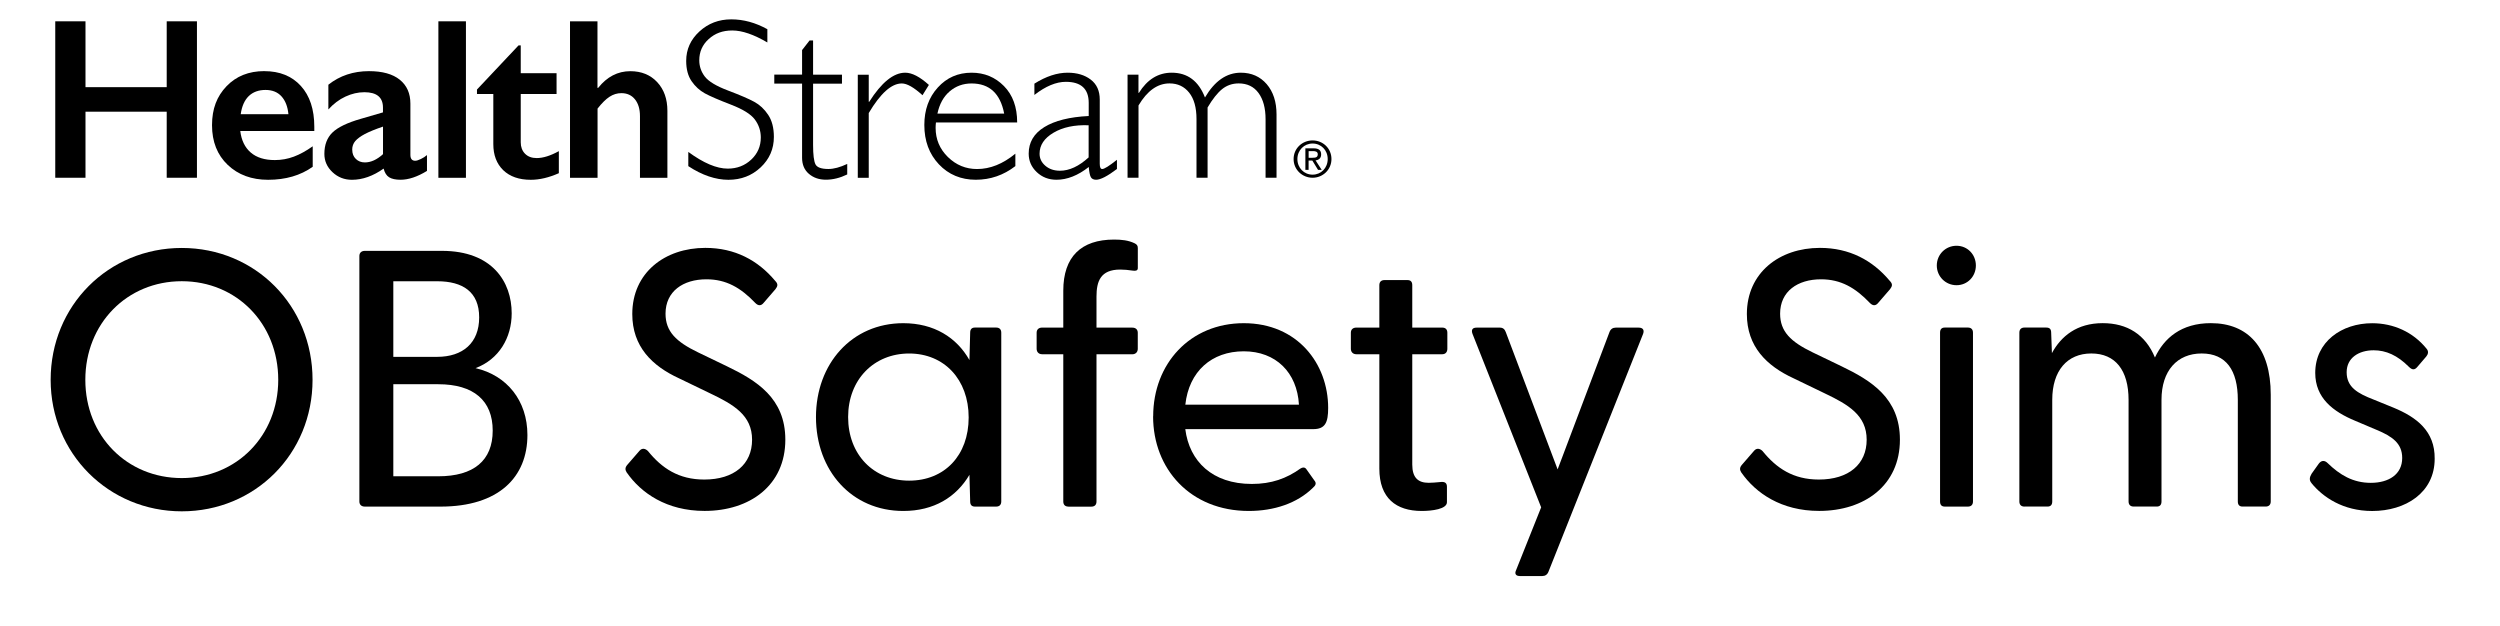 <?xml version="1.0" encoding="UTF-8"?>
<svg id="Layer_1" xmlns="http://www.w3.org/2000/svg" viewBox="0 0 613.5 153.63">
  <g>
    <path d="m12.43,93.21c0-18.2,14.16-32.36,32.18-32.36s32.09,14.16,32.09,32.36-14.16,32.27-32.09,32.27-32.18-14.16-32.18-32.27Zm55.85,0c0-13.81-10.22-24.2-23.67-24.2s-23.67,10.4-23.67,24.2,10.22,24.11,23.67,24.11,23.67-10.4,23.67-24.11Z" />
    <path d="m89.53,124.32c-.81,0-1.34-.45-1.34-1.26v-60.24c0-.81.54-1.26,1.34-1.26h18.92c12.37,0,17.12,7.62,17.12,15.33,0,6.01-3.14,11.3-8.87,13.45,7.71,1.79,12.73,7.98,12.73,16.41,0,10.31-6.99,17.57-21.34,17.57h-18.56Zm6.99-36.75h10.76c6.28,0,10.31-3.41,10.31-9.68s-4.03-8.87-10.31-8.87h-10.76v18.56h0Zm0,29.31h11.03c8.7,0,13.36-3.85,13.36-11.21s-4.66-11.38-13.36-11.38h-11.03s0,22.59,0,22.59Z" />
    <path d="m153.81,115.98c-.45-.72-.45-1.26.18-1.97l2.96-3.41c.63-.72,1.43-.54,2.06.09,3.41,4.21,7.53,6.99,13.81,6.99,7.35,0,11.74-3.77,11.74-9.77s-4.48-8.61-10.31-11.39l-7.62-3.68c-6.63-3.05-11.47-7.8-11.47-15.78,0-10.13,7.98-16.23,17.93-16.23,7.26,0,12.91,3.05,17.12,8.07.81.81.63,1.34.09,2.06l-2.87,3.32c-.63.81-1.34.81-2.06.09-3.59-3.77-7.17-5.83-12.01-5.83-5.74,0-10.04,2.96-10.04,8.43,0,4.39,2.6,6.9,7.98,9.5l7.08,3.41c7.26,3.5,14.34,7.8,14.34,18.02,0,11.21-8.7,17.48-19.81,17.48-9.32,0-15.6-4.39-19.09-9.41h-.01Z" />
    <path d="m200.24,102.35c0-13.09,8.79-23.04,21.43-23.04,7.53,0,13.09,3.5,16.23,9.05l.18-6.72c0-.81.36-1.26,1.17-1.26h5.2c.81,0,1.26.45,1.26,1.26v41.42c0,.81-.45,1.26-1.26,1.26h-5.2c-.81,0-1.17-.45-1.17-1.26l-.18-6.54c-3.23,5.47-8.7,8.87-16.23,8.87-12.64,0-21.43-9.86-21.43-23.04h0Zm37.47.09c0-9.32-6.01-15.69-14.61-15.69s-14.97,6.36-14.97,15.6,6.28,15.6,14.97,15.6,14.61-6.19,14.61-15.51Z" />
    <path d="m262.19,124.32c-.81,0-1.26-.45-1.26-1.26v-36.13h-5.2c-.81,0-1.34-.54-1.34-1.34v-3.94c0-.81.54-1.26,1.34-1.26h5.2v-9.05c0-8.34,4.39-12.55,12.46-12.55,1.88,0,3.5.18,5.02.9.54.27.81.54.81,1.17v4.93c0,.63-.54.72-1.17.63-1.17-.18-2.24-.27-3.14-.27-4.84,0-5.83,2.87-5.83,6.63v7.62h8.79c.81,0,1.34.45,1.34,1.26v3.94c0,.81-.54,1.34-1.34,1.34h-8.79v36.13c0,.81-.45,1.26-1.26,1.26h-5.65.02Z" />
    <path d="m282.99,102.17c0-12.91,9.05-22.86,22.23-22.86s20.71,9.95,20.71,20.8c0,3.59-.72,5.2-3.68,5.2h-31.38c.99,7.89,6.63,13.45,16.32,13.45,4.84,0,8.52-1.34,11.92-3.77.54-.36,1.08-.36,1.43.09l1.97,2.78c.63.72.36,1.26-.36,1.88-3.85,3.77-9.5,5.65-15.69,5.65-14.34,0-23.49-10.31-23.49-23.22h.02Zm35.77-2.87c-.45-7.89-5.65-13.09-13.54-13.09s-13.45,4.93-14.34,13.09c0,0,27.88,0,27.88,0Z" />
    <path d="m338.49,114.99v-28.06h-5.65c-.81,0-1.34-.54-1.34-1.34v-3.94c0-.81.54-1.26,1.34-1.26h5.65v-10.4c0-.81.45-1.26,1.26-1.26h5.65c.81,0,1.17.45,1.17,1.26v10.4h7.35c.81,0,1.26.45,1.26,1.26v3.94c0,.81-.45,1.34-1.26,1.34h-7.35v27.07c0,3.23,1.43,4.48,4.03,4.48.72,0,1.88-.09,2.78-.18,1.26-.18,1.7.27,1.7,1.17v3.77c0,1.7-3.68,2.15-6.19,2.15-6.28,0-10.4-3.14-10.4-10.4h0Z" />
    <path d="m372.91,141.35c-.9,0-1.26-.54-.9-1.34l6.19-15.51-16.85-42.58c-.36-.99,0-1.52.99-1.52h5.74c.72,0,1.17.36,1.43,1.08l12.73,33.71,12.73-33.71c.27-.72.81-1.08,1.52-1.08h5.65c.99,0,1.43.54,1.08,1.52l-23.22,58.36c-.27.72-.81,1.08-1.52,1.08h-5.57Z" />
    <path d="m427.33,115.98c-.45-.72-.45-1.26.18-1.97l2.96-3.41c.63-.72,1.43-.54,2.06.09,3.41,4.21,7.53,6.99,13.81,6.99,7.35,0,11.74-3.77,11.74-9.77s-4.48-8.61-10.31-11.39l-7.62-3.68c-6.63-3.05-11.47-7.8-11.47-15.78,0-10.13,7.98-16.23,17.93-16.23,7.26,0,12.91,3.05,17.12,8.07.81.81.63,1.34.09,2.06l-2.87,3.32c-.63.81-1.34.81-2.06.09-3.59-3.77-7.17-5.83-12.01-5.83-5.74,0-10.04,2.96-10.04,8.43,0,4.39,2.6,6.9,7.98,9.5l7.08,3.41c7.26,3.5,14.34,7.8,14.34,18.02,0,11.21-8.7,17.48-19.81,17.48-9.32,0-15.6-4.39-19.09-9.41h0Z" />
    <path d="m475.29,65.15c0-2.69,2.15-4.84,4.84-4.84s4.75,2.15,4.75,4.84-2.06,4.84-4.75,4.84-4.84-2.15-4.84-4.84Zm1.97,59.17c-.81,0-1.17-.45-1.17-1.26v-41.42c0-.81.36-1.26,1.17-1.26h5.65c.81,0,1.26.45,1.26,1.26v41.42c0,.81-.45,1.26-1.26,1.26h-5.65Z" />
    <path d="m496.81,124.32c-.81,0-1.26-.45-1.26-1.26v-41.42c0-.81.45-1.26,1.26-1.26h5.29c.9,0,1.26.36,1.26,1.34l.18,4.93c2.24-4.12,6.1-7.35,12.46-7.35,6.01,0,10.49,2.78,12.82,8.43,2.24-4.75,6.45-8.43,13.72-8.43,9.14,0,14.7,6.01,14.7,17.57v26.18c0,.81-.45,1.26-1.26,1.26h-5.65c-.81,0-1.17-.45-1.17-1.26v-24.92c0-7.26-2.87-11.39-8.87-11.39s-9.86,4.21-9.86,11.39v24.92c0,.81-.36,1.26-1.17,1.26h-5.65c-.81,0-1.26-.45-1.26-1.26v-24.92c0-7.26-3.23-11.39-9.14-11.39s-9.59,4.21-9.59,11.39v24.92c0,.81-.36,1.26-1.17,1.26h-5.65.01Z" />
    <path d="m567.27,118.58c-.63-.72-.54-1.43,0-2.33l1.79-2.51c.63-.81,1.43-.81,2.15-.09,2.96,2.87,6.19,4.84,10.58,4.84s7.71-2.06,7.71-6.1c0-3.59-2.42-5.29-6.28-6.9l-5.29-2.24c-5.38-2.24-9.77-5.56-9.77-11.74,0-7.62,6.45-12.19,13.98-12.19,5.2,0,10.04,2.15,13.36,6.28.54.63.36,1.34-.09,1.88l-2.15,2.51c-.72.9-1.34.81-2.15,0-2.78-2.78-5.56-4.03-8.61-4.03-3.68,0-6.63,1.88-6.63,5.38,0,3.68,2.69,5.2,6.63,6.72l4.84,1.97c5.65,2.33,10.22,5.74,10.13,12.55,0,8.34-7.17,12.82-15.33,12.82-7.17,0-12.1-3.41-14.88-6.81h.01Z" />
  </g>
  <g>
    <polygon points="40.91 5.23 40.91 21.39 20.98 21.39 20.98 5.23 13.56 5.23 13.56 43.62 20.98 43.62 20.98 27.41 40.91 27.41 40.91 43.62 48.33 43.62 48.33 5.23 40.91 5.23" />
    <path d="m64.87,17.46c3.77,0,6.76,1.21,8.96,3.63,2.2,2.42,3.3,5.76,3.3,10.03v1.02h-18.17c.28,2.29,1.13,4.05,2.57,5.29s3.41,1.85,5.92,1.85c1.61,0,3.16-.28,4.66-.84,1.49-.56,3.04-1.41,4.63-2.54v5.03c-3,2.13-6.65,3.19-10.94,3.19-4.05,0-7.36-1.22-9.92-3.66-2.56-2.44-3.85-5.68-3.85-9.73s1.19-7.09,3.56-9.57c2.37-2.47,5.46-3.71,9.28-3.71m5.91,10.58c-.18-1.87-.75-3.33-1.7-4.38s-2.26-1.58-3.93-1.58-3.07.5-4.11,1.51-1.69,2.49-1.97,4.45c0,0,11.71,0,11.71,0Z" />
    <path d="m90.54,17.46c3.3,0,5.82.7,7.56,2.1s2.61,3.36,2.61,5.87v12.56c0,.97.39,1.46,1.18,1.46.33,0,.79-.14,1.39-.43.6-.28,1.09-.61,1.5-.98v3.9c-2.36,1.45-4.53,2.17-6.49,2.17-1.21,0-2.14-.2-2.79-.6-.65-.4-1.1-1.12-1.36-2.14-2.58,1.83-5.18,2.75-7.78,2.75-1.85,0-3.44-.62-4.77-1.87s-1.99-2.74-1.99-4.48c0-2.22.66-3.97,1.98-5.25,1.32-1.28,3.63-2.4,6.93-3.35l5.47-1.59v-1.18c0-2.51-1.52-3.77-4.56-3.77-1.56,0-3.11.36-4.64,1.07-1.54.71-2.94,1.77-4.2,3.16v-6.07c2.8-2.22,6.13-3.33,9.98-3.33m-4.12,19.3c0,.93.3,1.69.89,2.25.59.57,1.33.85,2.21.85,1.48,0,2.97-.68,4.45-2.03v-6.76c-1.89.64-3.37,1.25-4.44,1.81-1.07.57-1.86,1.15-2.36,1.73-.5.59-.76,1.3-.76,2.14" />
    <rect x="107.58" y="5.23" width="6.76" height="38.4" />
    <path d="m127.24,11.14h.55v6.82h8.79v5.11h-8.79v11.85c0,1.15.35,2.09,1.05,2.8s1.65,1.07,2.86,1.07c1.58,0,3.39-.57,5.44-1.7v5.41c-2.44,1.08-4.73,1.62-6.87,1.62-2.9,0-5.15-.79-6.78-2.36-1.62-1.58-2.43-3.71-2.43-6.4v-12.29h-4.01v-1.1l10.2-10.83h-.01Z" />
    <path d="m146.62,5.23v16.33h.17c2.18-2.73,4.81-4.09,7.89-4.09,2.73,0,4.93.9,6.6,2.69,1.67,1.8,2.5,4.14,2.5,7.04v16.44h-6.73v-15.14c0-1.72-.41-3.09-1.22-4.11-.82-1.02-1.93-1.53-3.34-1.53-1.03,0-1.99.29-2.9.88-.91.59-1.89,1.56-2.95,2.91v16.98h-6.76V5.23h6.76-.02Z" />
    <path d="m188.31,7.15v3.27c-3.34-1.96-6.2-2.94-8.6-2.94s-4.24.7-5.79,2.1c-1.55,1.4-2.32,3.14-2.32,5.21,0,1.48.46,2.82,1.37,4.01.92,1.19,2.83,2.34,5.75,3.44,2.91,1.1,5.04,2.02,6.38,2.75,1.34.73,2.48,1.79,3.41,3.19.93,1.39,1.4,3.2,1.4,5.41,0,2.95-1.08,5.44-3.24,7.48-2.16,2.03-4.8,3.05-7.92,3.05s-6.47-1.12-9.84-3.35v-3.49c3.72,2.73,6.95,4.1,9.68,4.1,2.27,0,4.19-.74,5.76-2.21,1.57-1.48,2.35-3.28,2.35-5.43,0-1.63-.49-3.1-1.46-4.41s-2.94-2.53-5.91-3.67-5.09-2.06-6.36-2.75c-1.27-.7-2.36-1.69-3.25-2.98s-1.33-2.95-1.33-4.99c0-2.82,1.08-5.22,3.24-7.21,2.16-1.99,4.77-2.98,7.81-2.98s5.95.81,8.88,2.42" />
    <path d="m199.53,9.95v8.38h7.09v2.2h-7.09v15.03c0,2.42.2,4.01.59,4.77.39.76,1.45,1.14,3.17,1.14,1.32,0,2.86-.41,4.62-1.24v2.58c-1.78.86-3.52,1.29-5.22,1.29s-3.06-.48-4.18-1.43-1.68-2.27-1.68-3.96v-18.2h-6.82v-2.2h6.82v-6.02l1.84-2.36h.85v.02Z" />
    <path d="m227.95,20.84l-1.57,2.53c-2.11-1.93-3.8-2.89-5.08-2.89-2.53,0-5.23,2.42-8.11,7.26v15.89h-2.69v-25.29h2.69v6.65h.11c3.02-4.76,5.97-7.15,8.85-7.15,1.65,0,3.58,1,5.8,3" />
    <path d="m249.61,30.05h-19.93c-.05.44-.08.88-.08,1.32,0,2.82,1.01,5.21,3.02,7.17,2.01,1.96,4.4,2.94,7.15,2.94,3.21,0,6.34-1.25,9.4-3.77v3.05c-2.9,2.24-6.14,3.35-9.73,3.35s-6.66-1.26-9.04-3.79c-2.38-2.53-3.57-5.74-3.57-9.65,0-3.7,1.1-6.76,3.3-9.19s4.97-3.64,8.3-3.64c3.13,0,5.78,1.09,7.94,3.28s3.24,5.16,3.24,8.92m-19.57-2.17h16.38c-.95-4.93-3.62-7.39-8-7.39-2.07,0-3.86.65-5.37,1.94s-2.51,3.11-3.01,5.46" />
    <path d="m274.1,39.22v2.25c-2.33,1.76-4.03,2.64-5.11,2.64-.62,0-1.05-.21-1.29-.62-.24-.41-.41-1.25-.52-2.51-2.66,2.09-5.3,3.13-7.92,3.13-1.91,0-3.52-.62-4.84-1.87-1.32-1.25-1.98-2.76-1.98-4.54,0-2.75,1.27-4.92,3.82-6.5,2.55-1.58,6.19-2.5,10.91-2.73v-3.22c0-3.44-1.87-5.17-5.61-5.17-2.38,0-4.96,1.07-7.72,3.22v-2.77c2.86-1.8,5.58-2.69,8.16-2.69,2.29,0,4.18.56,5.66,1.69,1.48,1.13,2.22,2.76,2.22,4.91v15.75c0,.86.2,1.29.6,1.29.51,0,1.72-.75,3.6-2.25m-6.93-.6v-7.89c-3.46-.13-6.34.48-8.62,1.83-2.28,1.35-3.42,3.06-3.42,5.15,0,1.17.48,2.16,1.43,2.97s2.14,1.21,3.57,1.21c2.31,0,4.65-1.09,7.04-3.27" />
    <path d="m279.38,18.34v4.45h.11c2.05-3.3,4.74-4.95,8.05-4.95,3.87,0,6.59,2.03,8.16,6.08,2.38-4.05,5.31-6.08,8.79-6.08,2.62,0,4.74.94,6.35,2.8,1.61,1.87,2.42,4.35,2.42,7.45v15.53h-2.69v-14.35c0-2.73-.58-4.88-1.73-6.45-1.15-1.57-2.78-2.35-4.86-2.35-1.56,0-2.91.47-4.07,1.4-1.15.93-2.35,2.44-3.57,4.51v17.23h-2.72v-14.4c0-2.8-.6-4.96-1.8-6.47-1.2-1.51-2.81-2.27-4.82-2.27-2.93,0-5.47,1.8-7.61,5.41v17.73h-2.69v-25.29h2.69v.02Z" />
    <path d="m317.45,39.03c0-2.63,2.13-4.57,4.66-4.57s4.63,1.94,4.63,4.57-2.14,4.59-4.63,4.59-4.66-1.94-4.66-4.59m4.66,3.83c2.07,0,3.71-1.63,3.71-3.83s-1.64-3.81-3.71-3.81-3.73,1.64-3.73,3.81,1.63,3.83,3.73,3.83m-.97-1.18h-.8v-5.28h2.01c1.25,0,1.86.46,1.86,1.5,0,.94-.59,1.36-1.37,1.46l1.51,2.33h-.9l-1.4-2.29h-.92v2.29h0Zm.96-2.97c.68,0,1.28-.05,1.28-.86,0-.65-.59-.77-1.15-.77h-1.09v1.64h.96Z" />
  </g>
</svg>